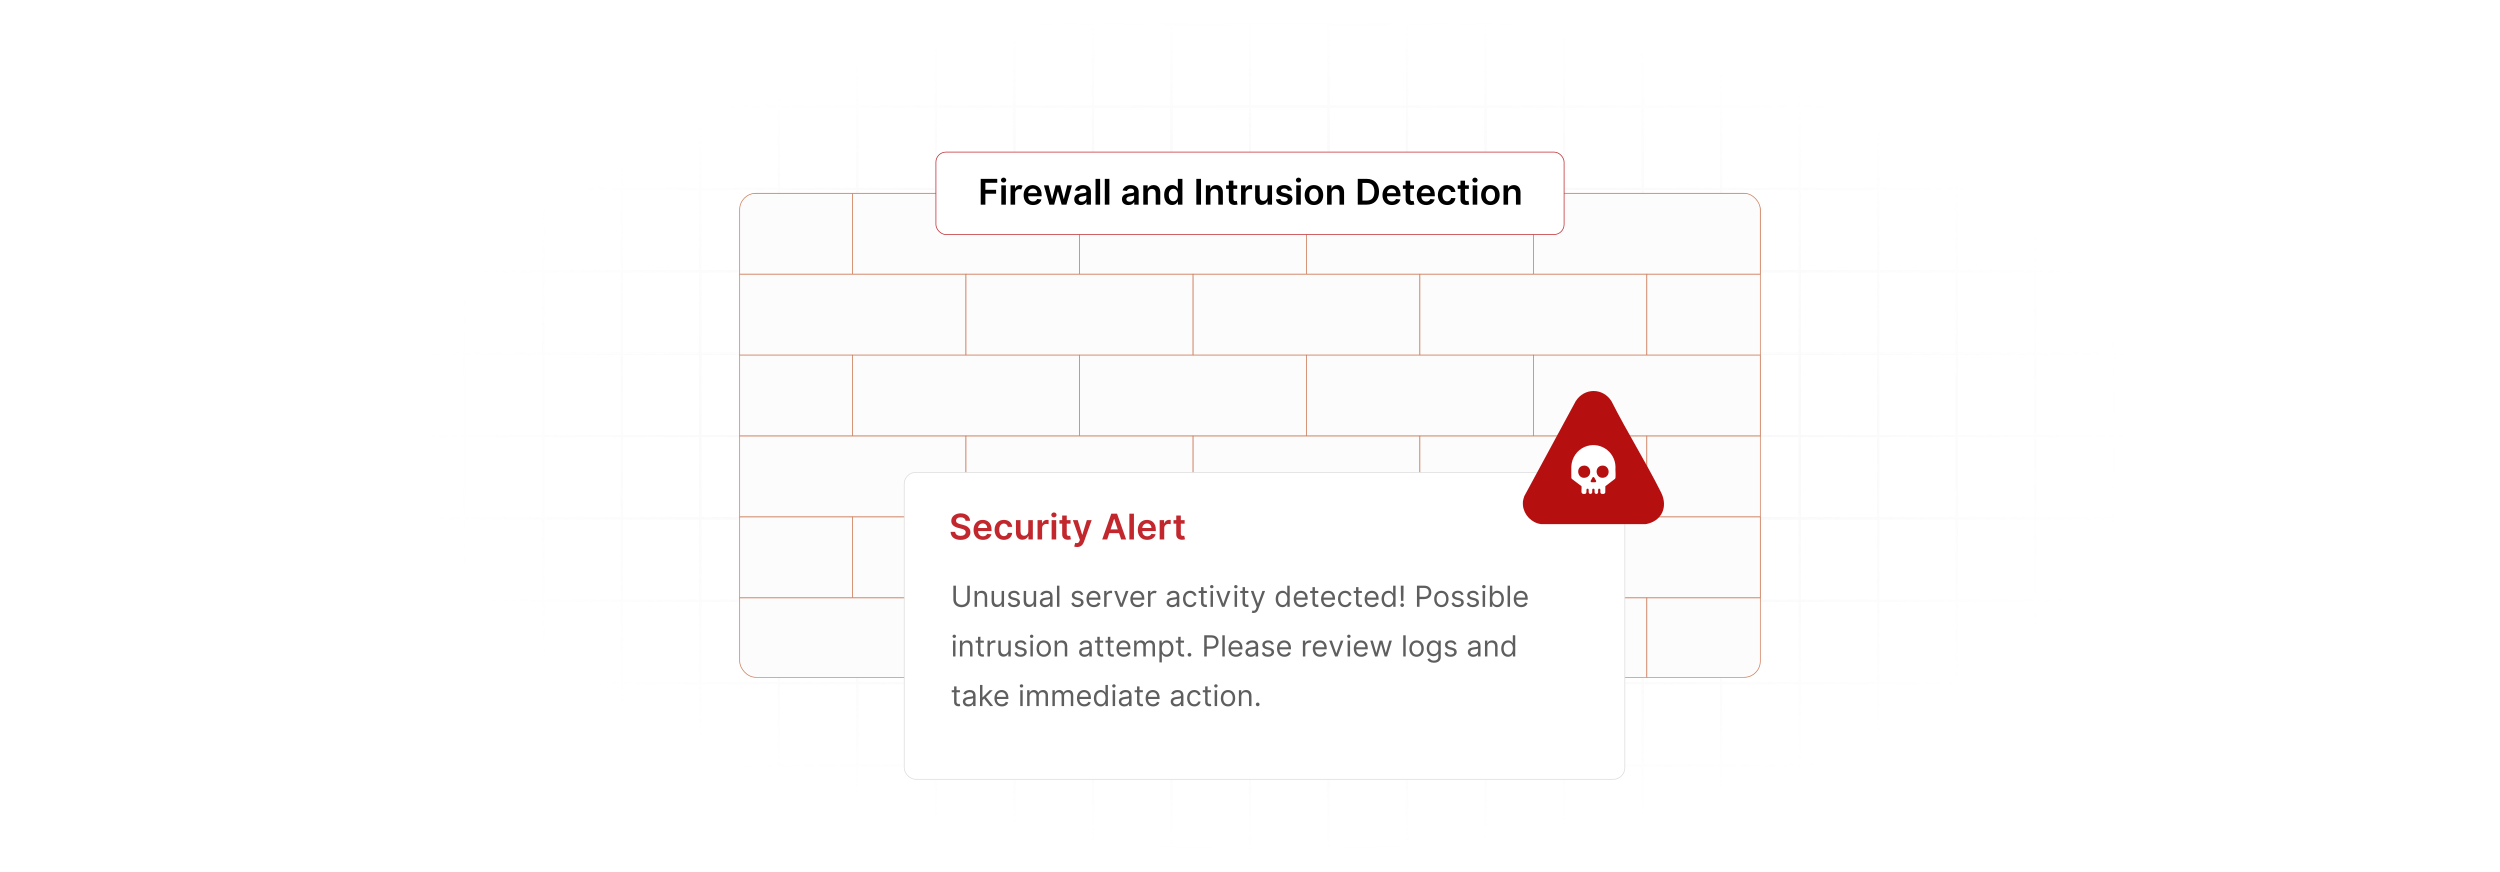 <?xml version="1.0" encoding="UTF-8"?>
<svg id="Layer_1" data-name="Layer 1" xmlns="http://www.w3.org/2000/svg" xmlns:xlink="http://www.w3.org/1999/xlink" viewBox="0 0 860 300">
  <defs>
    <filter id="luminosity-invert" x="39.647" y="-.272" width="782.115" height="300.272" color-interpolation-filters="sRGB" filterUnits="userSpaceOnUse">
      <feColorMatrix result="cm" values="-1 0 0 0 1 0 -1 0 0 1 0 0 -1 0 1 0 0 0 1 0"/>
    </filter>
    <radialGradient id="radial-gradient" cx="439.235" cy="148.479" fx="439.235" fy="148.479" r="298.487" gradientTransform="translate(0 74.962) scale(1 .495)" gradientUnits="userSpaceOnUse">
      <stop offset=".123" stop-color="#000" stop-opacity=".95"/>
      <stop offset="1" stop-color="#000" stop-opacity="0"/>
    </radialGradient>
    <mask id="mask" x="39.647" y="-.272" width="782.115" height="300.272" maskUnits="userSpaceOnUse">
      <g filter="url(#luminosity-invert)">
        <rect x="39.647" y="-.272" width="782.115" height="300.272" fill="url(#radial-gradient)"/>
      </g>
    </mask>
    <clipPath id="clippath">
      <rect x="254.447" y="66.499" width="351.105" height="166.504" rx="5.579" ry="5.579" fill="none" stroke="#ce7d5c" stroke-miterlimit="10" stroke-width=".25"/>
    </clipPath>
    <filter id="drop-shadow-1" x="280.52" y="132.16" width="308.64" height="166.08" filterUnits="userSpaceOnUse">
      <feOffset dx="5" dy="5"/>
      <feGaussianBlur result="blur" stdDeviation="10"/>
      <feFlood flood-color="#000" flood-opacity=".05"/>
      <feComposite in2="blur" operator="in"/>
      <feComposite in="SourceGraphic"/>
    </filter>
  </defs>
  <rect y="0" width="860" height="300" fill="#fff"/>
  <g mask="url(#mask)">
    <g opacity=".4">
      <path d="M808.41,291.922H51.59V8.078h756.819v283.845ZM52.09,291.422h755.819V8.578H52.09v282.845Z" fill="#e6e6e6" stroke="#d6d6d6" stroke-miterlimit="10" stroke-width=".25"/>
      <rect x="51.84" y="36.413" width="756.319" height=".5" fill="#e6e6e6" stroke="#d6d6d6" stroke-miterlimit="10" stroke-width=".25"/>
      <rect x="51.84" y="64.747" width="756.319" height=".5" fill="#e6e6e6" stroke="#d6d6d6" stroke-miterlimit="10" stroke-width=".25"/>
      <rect x="51.84" y="93.082" width="756.319" height=".5" fill="#e6e6e6" stroke="#d6d6d6" stroke-miterlimit="10" stroke-width=".25"/>
      <rect x="51.84" y="121.415" width="756.319" height=".5" fill="none" stroke="#d6d6d6" stroke-miterlimit="10" stroke-width=".25"/>
      <rect x="51.84" y="149.75" width="756.319" height=".5" fill="#e6e6e6" stroke="#d6d6d6" stroke-miterlimit="10" stroke-width=".25"/>
      <rect x="51.84" y="178.084" width="756.319" height=".5" fill="#e6e6e6" stroke="#d6d6d6" stroke-miterlimit="10" stroke-width=".25"/>
      <rect x="51.84" y="206.418" width="756.319" height=".5" fill="#e6e6e6" stroke="#d6d6d6" stroke-miterlimit="10" stroke-width=".25"/>
      <rect x="51.84" y="234.753" width="756.319" height=".5" fill="#e6e6e6" stroke="#d6d6d6" stroke-miterlimit="10" stroke-width=".25"/>
      <rect x="51.84" y="263.087" width="756.319" height=".5" fill="#e6e6e6" stroke="#d6d6d6" stroke-miterlimit="10" stroke-width=".25"/>
      <rect x="780.898" y="8.328" width=".5" height="283.345" fill="#e6e6e6" stroke="#d6d6d6" stroke-miterlimit="10" stroke-width=".25"/>
      <rect x="753.887" y="8.328" width=".5" height="283.345" fill="#e6e6e6" stroke="#d6d6d6" stroke-miterlimit="10" stroke-width=".25"/>
      <rect x="726.875" y="8.328" width=".5" height="283.345" fill="#e6e6e6" stroke="#d6d6d6" stroke-miterlimit="10" stroke-width=".25"/>
      <rect x="699.864" y="8.328" width=".5" height="283.345" fill="#e6e6e6" stroke="#d6d6d6" stroke-miterlimit="10" stroke-width=".25"/>
      <rect x="672.852" y="8.328" width=".5" height="283.345" fill="#e6e6e6" stroke="#d6d6d6" stroke-miterlimit="10" stroke-width=".25"/>
      <rect x="645.841" y="8.328" width=".5" height="283.345" fill="#e6e6e6" stroke="#d6d6d6" stroke-miterlimit="10" stroke-width=".25"/>
      <rect x="618.83" y="8.328" width=".5" height="283.345" fill="#e6e6e6" stroke="#d6d6d6" stroke-miterlimit="10" stroke-width=".25"/>
      <rect x="591.818" y="8.328" width=".5" height="283.345" fill="#e6e6e6" stroke="#d6d6d6" stroke-miterlimit="10" stroke-width=".25"/>
      <rect x="564.807" y="8.328" width=".5" height="283.345" fill="#e6e6e6" stroke="#d6d6d6" stroke-miterlimit="10" stroke-width=".25"/>
      <rect x="537.795" y="8.328" width=".5" height="283.345" fill="#e6e6e6" stroke="#d6d6d6" stroke-miterlimit="10" stroke-width=".25"/>
      <rect x="510.784" y="8.328" width=".5" height="283.345" fill="#e6e6e6" stroke="#d6d6d6" stroke-miterlimit="10" stroke-width=".25"/>
      <rect x="483.772" y="8.328" width=".5" height="283.345" fill="#e6e6e6" stroke="#d6d6d6" stroke-miterlimit="10" stroke-width=".25"/>
      <rect x="456.761" y="8.328" width=".5" height="283.345" fill="#e6e6e6" stroke="#d6d6d6" stroke-miterlimit="10" stroke-width=".25"/>
      <rect x="429.75" y="8.328" width=".5" height="283.345" fill="#e6e6e6" stroke="#d6d6d6" stroke-miterlimit="10" stroke-width=".25"/>
      <rect x="402.738" y="8.328" width=".5" height="283.345" fill="#e6e6e6" stroke="#d6d6d6" stroke-miterlimit="10" stroke-width=".25"/>
      <rect x="375.727" y="8.328" width=".5" height="283.345" fill="#e6e6e6" stroke="#d6d6d6" stroke-miterlimit="10" stroke-width=".25"/>
      <rect x="348.716" y="8.328" width=".5" height="283.345" fill="#e6e6e6" stroke="#d6d6d6" stroke-miterlimit="10" stroke-width=".25"/>
      <rect x="321.704" y="8.328" width=".5" height="283.345" fill="#e6e6e6" stroke="#d6d6d6" stroke-miterlimit="10" stroke-width=".25"/>
      <rect x="294.693" y="8.328" width=".5" height="283.345" fill="#e6e6e6" stroke="#d6d6d6" stroke-miterlimit="10" stroke-width=".25"/>
      <rect x="267.682" y="8.328" width=".5" height="283.345" fill="#e6e6e6" stroke="#d6d6d6" stroke-miterlimit="10" stroke-width=".25"/>
      <rect x="240.67" y="8.328" width=".5" height="283.345" fill="#e6e6e6" stroke="#d6d6d6" stroke-miterlimit="10" stroke-width=".25"/>
      <rect x="213.659" y="8.328" width=".5" height="283.345" fill="#e6e6e6" stroke="#d6d6d6" stroke-miterlimit="10" stroke-width=".25"/>
      <rect x="186.648" y="8.328" width=".5" height="283.345" fill="#e6e6e6" stroke="#d6d6d6" stroke-miterlimit="10" stroke-width=".25"/>
      <rect x="159.636" y="8.328" width=".5" height="283.345" fill="#e6e6e6" stroke="#d6d6d6" stroke-miterlimit="10" stroke-width=".25"/>
      <rect x="132.625" y="8.328" width=".5" height="283.345" fill="#e6e6e6" stroke="#d6d6d6" stroke-miterlimit="10" stroke-width=".25"/>
      <rect x="105.613" y="8.328" width=".5" height="283.345" fill="#e6e6e6" stroke="#d6d6d6" stroke-miterlimit="10" stroke-width=".25"/>
      <rect x="78.602" y="8.328" width=".5" height="283.345" fill="#e6e6e6" stroke="#d6d6d6" stroke-miterlimit="10" stroke-width=".25"/>
    </g>
  </g>
  <g>
    <g clip-path="url(#clippath)">
      <g>
        <g>
          <rect x="371.334" y="66.499" width="78.073" height="27.834" fill="#fcfcfc" stroke="#ce7d5c" stroke-miterlimit="10" stroke-width=".25"/>
          <rect x="449.407" y="66.499" width="78.073" height="27.834" fill="#fcfcfc" stroke="#ce7d5c" stroke-miterlimit="10" stroke-width=".25"/>
          <rect x="215.187" y="66.499" width="78.073" height="27.834" fill="#fcfcfc" stroke="#ce7d5c" stroke-miterlimit="10" stroke-width=".25"/>
          <rect x="527.48" y="66.499" width="78.073" height="27.834" fill="#fcfcfc" stroke="#ce7d5c" stroke-miterlimit="10" stroke-width=".25"/>
          <rect x="293.26" y="66.499" width="78.073" height="27.834" fill="#fcfcfc" stroke="#ce7d5c" stroke-miterlimit="10" stroke-width=".25"/>
        </g>
        <g>
          <rect x="410.37" y="94.332" width="78.073" height="27.834" fill="#fcfcfc" stroke="#ce7d5c" stroke-miterlimit="10" stroke-width=".25"/>
          <rect x="488.443" y="94.332" width="78.073" height="27.834" fill="#fcfcfc" stroke="#ce7d5c" stroke-miterlimit="10" stroke-width=".25"/>
          <rect x="254.224" y="94.332" width="78.073" height="27.834" fill="#fcfcfc" stroke="#ce7d5c" stroke-miterlimit="10" stroke-width=".25"/>
          <rect x="566.516" y="94.332" width="78.073" height="27.834" fill="#fcfcfc" stroke="#ce7d5c" stroke-miterlimit="10" stroke-width=".25"/>
          <rect x="332.297" y="94.332" width="78.073" height="27.834" fill="#fcfcfc" stroke="#ce7d5c" stroke-miterlimit="10" stroke-width=".25"/>
        </g>
        <g>
          <rect x="371.334" y="122.166" width="78.073" height="27.834" fill="#fcfcfc" stroke="#ce7d5c" stroke-miterlimit="10" stroke-width=".25"/>
          <rect x="449.407" y="122.166" width="78.073" height="27.834" fill="#fcfcfc" stroke="#ce7d5c" stroke-miterlimit="10" stroke-width=".25"/>
          <rect x="215.187" y="122.166" width="78.073" height="27.834" fill="#fcfcfc" stroke="#ce7d5c" stroke-miterlimit="10" stroke-width=".25"/>
          <rect x="527.48" y="122.166" width="78.073" height="27.834" fill="#fcfcfc" stroke="#ce7d5c" stroke-miterlimit="10" stroke-width=".25"/>
          <rect x="293.26" y="122.166" width="78.073" height="27.834" fill="#fcfcfc" stroke="#ce7d5c" stroke-miterlimit="10" stroke-width=".25"/>
        </g>
        <g>
          <rect x="410.37" y="150" width="78.073" height="27.834" fill="#fcfcfc" stroke="#ce7d5c" stroke-miterlimit="10" stroke-width=".25"/>
          <rect x="488.443" y="150" width="78.073" height="27.834" fill="#fcfcfc" stroke="#ce7d5c" stroke-miterlimit="10" stroke-width=".25"/>
          <rect x="254.224" y="150" width="78.073" height="27.834" fill="#fcfcfc" stroke="#ce7d5c" stroke-miterlimit="10" stroke-width=".25"/>
          <rect x="566.516" y="150" width="78.073" height="27.834" fill="#fcfcfc" stroke="#ce7d5c" stroke-miterlimit="10" stroke-width=".25"/>
          <rect x="332.297" y="150" width="78.073" height="27.834" fill="#fcfcfc" stroke="#ce7d5c" stroke-miterlimit="10" stroke-width=".25"/>
        </g>
        <g>
          <rect x="371.334" y="177.834" width="78.073" height="27.834" fill="#fcfcfc" stroke="#ce7d5c" stroke-miterlimit="10" stroke-width=".25"/>
          <rect x="449.407" y="177.834" width="78.073" height="27.834" fill="#fcfcfc" stroke="#ce7d5c" stroke-miterlimit="10" stroke-width=".25"/>
          <rect x="215.187" y="177.834" width="78.073" height="27.834" fill="#fcfcfc" stroke="#ce7d5c" stroke-miterlimit="10" stroke-width=".25"/>
          <rect x="527.48" y="177.834" width="78.073" height="27.834" fill="#fcfcfc" stroke="#ce7d5c" stroke-miterlimit="10" stroke-width=".25"/>
          <rect x="293.26" y="177.834" width="78.073" height="27.834" fill="#fcfcfc" stroke="#ce7d5c" stroke-miterlimit="10" stroke-width=".25"/>
        </g>
        <g>
          <rect x="410.37" y="205.668" width="78.073" height="27.834" fill="#fcfcfc" stroke="#ce7d5c" stroke-miterlimit="10" stroke-width=".25"/>
          <rect x="488.443" y="205.668" width="78.073" height="27.834" fill="#fcfcfc" stroke="#ce7d5c" stroke-miterlimit="10" stroke-width=".25"/>
          <rect x="254.224" y="205.668" width="78.073" height="27.834" fill="#fcfcfc" stroke="#ce7d5c" stroke-miterlimit="10" stroke-width=".25"/>
          <rect x="566.516" y="205.668" width="78.073" height="27.834" fill="#fcfcfc" stroke="#ce7d5c" stroke-miterlimit="10" stroke-width=".25"/>
          <rect x="332.297" y="205.668" width="78.073" height="27.834" fill="#fcfcfc" stroke="#ce7d5c" stroke-miterlimit="10" stroke-width=".25"/>
        </g>
      </g>
    </g>
    <rect x="254.447" y="66.499" width="351.105" height="166.504" rx="5.579" ry="5.579" fill="none" stroke="#ce7d5c" stroke-miterlimit="10" stroke-width=".25"/>
  </g>
  <rect x="306.057" y="157.502" width="247.886" height="105.586" rx="3.971" ry="3.971" fill="#fff" filter="url(#drop-shadow-1)" stroke="#dbdbdb" stroke-miterlimit="10" stroke-width=".25"/>
  <g>
    <path d="M330.481,177.948c-1.005,0-1.603.49-1.608,1.157-.008.741.78,1.049,1.508,1.222l.832.208c1.335.316,2.604,1.018,2.608,2.557-.004,1.565-1.239,2.626-3.367,2.626-2.067,0-3.38-.992-3.445-2.756h1.581c.065.932.845,1.382,1.851,1.382,1.049,0,1.768-.507,1.772-1.266-.004-.689-.637-.988-1.595-1.23l-1.01-.26c-1.46-.377-2.366-1.109-2.366-2.383-.004-1.569,1.395-2.618,3.259-2.618,1.89,0,3.168,1.062,3.198,2.562h-1.547c-.083-.754-.715-1.201-1.673-1.201Z" fill="#c1272d"/>
    <path d="M334.906,182.294c0-2.054,1.244-3.454,3.15-3.454,1.638,0,3.042,1.027,3.042,3.362v.481h-4.637c.013,1.14.685,1.807,1.699,1.807.676,0,1.196-.294,1.408-.858l1.465.165c-.277,1.157-1.343,1.915-2.894,1.915-2.006,0-3.233-1.33-3.233-3.419ZM339.595,181.627c-.009-.906-.615-1.565-1.517-1.565-.936,0-1.565.715-1.612,1.565h3.129Z" fill="#c1272d"/>
    <path d="M342.147,182.281c0-2.032,1.23-3.44,3.181-3.44,1.625,0,2.752.949,2.86,2.392h-1.5c-.122-.641-.585-1.127-1.339-1.127-.966,0-1.612.806-1.612,2.149,0,1.361.633,2.18,1.612,2.18.689,0,1.205-.412,1.339-1.127h1.5c-.113,1.413-1.179,2.405-2.852,2.405-1.989,0-3.189-1.417-3.189-3.432Z" fill="#c1272d"/>
    <path d="M353.729,178.927h1.569v6.656h-1.521v-1.183h-.069c-.303.746-1.005,1.27-2.002,1.27-1.309,0-2.219-.905-2.219-2.504v-4.238h1.568v3.996c0,.845.503,1.378,1.257,1.378.693,0,1.417-.503,1.417-1.517v-3.857Z" fill="#c1272d"/>
    <path d="M356.919,178.927h1.521v1.109h.069c.243-.771.88-1.205,1.643-1.205.173,0,.42.017.563.043v1.443c-.134-.043-.463-.091-.728-.091-.862,0-1.499.598-1.499,1.443v3.913h-1.569v-6.656Z" fill="#c1272d"/>
    <path d="M361.644,177.133c0-.473.408-.854.91-.854.498,0,.906.381.906.854,0,.468-.407.849-.906.849-.502,0-.91-.381-.91-.849ZM361.766,178.927h1.568v6.656h-1.568v-6.656Z" fill="#c1272d"/>
    <path d="M368.274,180.141h-1.313v3.441c0,.632.316.771.71.771.195,0,.373-.039.46-.06l.264,1.227c-.169.056-.477.143-.923.156-1.179.035-2.089-.581-2.08-1.833v-3.701h-.945v-1.213h.945v-1.595h1.569v1.595h1.313v1.213Z" fill="#c1272d"/>
    <path d="M369.523,187.997l.364-1.256c.685.199,1.14.139,1.435-.594l.156-.425-2.414-6.795h1.664l1.534,5.027h.069l1.538-5.027h1.669l-2.687,7.523c-.373,1.049-1.127,1.725-2.34,1.725-.459,0-.81-.104-.988-.178Z" fill="#c1272d"/>
    <path d="M379.155,185.583l3.124-8.875h1.985l3.129,8.875h-1.716l-.736-2.188h-3.337l-.732,2.188h-1.716ZM384.507,182.103l-1.2-3.575h-.069l-1.201,3.575h2.47Z" fill="#c1272d"/>
    <path d="M390.073,185.583h-1.569v-8.875h1.569v8.875Z" fill="#c1272d"/>
    <path d="M391.403,182.294c0-2.054,1.244-3.454,3.15-3.454,1.638,0,3.042,1.027,3.042,3.362v.481h-4.637c.013,1.14.685,1.807,1.699,1.807.676,0,1.196-.294,1.408-.858l1.465.165c-.277,1.157-1.343,1.915-2.894,1.915-2.006,0-3.233-1.33-3.233-3.419ZM396.092,181.627c-.009-.906-.615-1.565-1.517-1.565-.936,0-1.565.715-1.612,1.565h3.129Z" fill="#c1272d"/>
    <path d="M398.93,178.927h1.521v1.109h.069c.243-.771.88-1.205,1.643-1.205.173,0,.42.017.563.043v1.443c-.134-.043-.463-.091-.728-.091-.862,0-1.499.598-1.499,1.443v3.913h-1.569v-6.656Z" fill="#c1272d"/>
    <path d="M407.517,180.141h-1.313v3.441c0,.632.316.771.71.771.195,0,.373-.039.46-.06l.264,1.227c-.169.056-.477.143-.923.156-1.179.035-2.089-.581-2.08-1.833v-3.701h-.945v-1.213h.945v-1.595h1.569v1.595h1.313v1.213Z" fill="#c1272d"/>
  </g>
  <g>
    <rect x="327.076" y="201.478" width="204.246" height="59.189" fill="none"/>
    <path d="M333.618,201.469v4.821c0,1.636-1.294,2.588-2.83,2.588s-2.83-.953-2.83-2.588v-4.821h.881v4.821c0,1.138.91,1.764,1.949,1.764s1.948-.626,1.948-1.764v-4.821h.881Z" fill="#5e5e5e"/>
    <path d="M336.098,208.75h-.839v-5.461h.81v.854h.071c.256-.555.768-.925,1.593-.925,1.106,0,1.849.668,1.849,2.062v3.47h-.839v-3.413c0-.857-.473-1.365-1.252-1.365-.803,0-1.394.54-1.394,1.493v3.285Z" fill="#5e5e5e"/>
    <path d="M344.553,203.29h.839v5.461h-.839v-.924h-.057c-.256.555-.796.996-1.621.996-1.024,0-1.763-.668-1.763-2.062v-3.47h.839v3.413c0,.796.498,1.309,1.195,1.309.625,0,1.408-.47,1.408-1.494v-3.228Z" fill="#5e5e5e"/>
    <path d="M350.035,204.726c-.145-.377-.448-.782-1.18-.782-.668,0-1.166.341-1.166.81,0,.419.291.636.939.796l.81.199c.974.238,1.451.718,1.451,1.479,0,.942-.864,1.635-2.133,1.635-1.116,0-1.881-.494-2.076-1.422l.796-.199c.149.586.579.881,1.266.881.782,0,1.28-.384,1.28-.853,0-.377-.26-.64-.81-.768l-.91-.213c-1.002-.234-1.451-.739-1.451-1.493,0-.924.854-1.579,2.005-1.579,1.081,0,1.671.519,1.934,1.294l-.754.213Z" fill="#5e5e5e"/>
    <path d="M355.59,203.29h.839v5.461h-.839v-.924h-.057c-.256.555-.796.996-1.621.996-1.024,0-1.763-.668-1.763-2.062v-3.47h.839v3.413c0,.796.498,1.309,1.195,1.309.625,0,1.408-.47,1.408-1.494v-3.228Z" fill="#5e5e5e"/>
    <path d="M357.702,207.2c0-1.252,1.106-1.475,2.119-1.607.996-.128,1.408-.092,1.408-.498v-.028c0-.701-.381-1.109-1.152-1.109-.8,0-1.237.427-1.422.825l-.796-.284c.427-.996,1.365-1.28,2.19-1.28.697,0,2.019.199,2.019,1.934v3.598h-.839v-.739h-.043c-.17.355-.668.867-1.621.867-1.038,0-1.863-.611-1.863-1.678ZM361.229,206.774v-.768c-.143.17-1.095.27-1.451.313-.654.085-1.237.284-1.237.924,0,.583.483.881,1.152.881.996,0,1.536-.668,1.536-1.351Z" fill="#5e5e5e"/>
    <path d="M364.436,208.75h-.839v-7.281h.839v7.281Z" fill="#5e5e5e"/>
    <path d="M371.896,204.726c-.145-.377-.448-.782-1.18-.782-.668,0-1.167.341-1.167.81,0,.419.292.636.939.796l.81.199c.974.238,1.451.718,1.451,1.479,0,.942-.864,1.635-2.133,1.635-1.116,0-1.881-.494-2.076-1.422l.796-.199c.149.586.579.881,1.266.881.782,0,1.28-.384,1.28-.853,0-.377-.26-.64-.81-.768l-.91-.213c-1.002-.234-1.451-.739-1.451-1.493,0-.924.854-1.579,2.005-1.579,1.081,0,1.671.519,1.934,1.294l-.754.213Z" fill="#5e5e5e"/>
    <path d="M373.752,206.062c0-1.678.981-2.844,2.46-2.844,1.138,0,2.347.697,2.347,2.731v.355h-3.964c.039,1.17.718,1.806,1.703,1.806.658,0,1.152-.284,1.365-.853l.81.228c-.256.825-1.066,1.379-2.176,1.379-1.579,0-2.546-1.123-2.546-2.802ZM377.706,205.579c0-.924-.583-1.607-1.493-1.607-.96,0-1.56.757-1.618,1.607h3.111Z" fill="#5e5e5e"/>
    <path d="M379.833,203.29h.81v.825h.057c.199-.54.768-.91,1.422-.91.124,0,.345.007.441.014v.854c-.057-.014-.288-.057-.512-.057-.796,0-1.379.54-1.379,1.28v3.456h-.839v-5.461Z" fill="#5e5e5e"/>
    <path d="M386.171,208.75h-.853l-2.019-5.461h.91l1.507,4.352h.057l1.507-4.352h.91l-2.019,5.461Z" fill="#5e5e5e"/>
    <path d="M388.838,206.062c0-1.678.981-2.844,2.46-2.844,1.138,0,2.347.697,2.347,2.731v.355h-3.964c.039,1.17.718,1.806,1.703,1.806.658,0,1.152-.284,1.365-.853l.81.228c-.256.825-1.066,1.379-2.176,1.379-1.579,0-2.545-1.123-2.545-2.802ZM392.791,205.579c0-.924-.583-1.607-1.493-1.607-.96,0-1.56.757-1.618,1.607h3.111Z" fill="#5e5e5e"/>
    <path d="M394.918,203.29h.81v.825h.057c.196-.54.761-.91,1.422-.91.302,0,.526.078.697.199l-.285.711c-.117-.06-.273-.1-.483-.1-.796,0-1.379.544-1.379,1.28v3.456h-.839v-5.461Z" fill="#5e5e5e"/>
    <path d="M401.31,207.2c0-1.252,1.105-1.475,2.119-1.607.996-.128,1.408-.092,1.408-.498v-.028c0-.701-.38-1.109-1.152-1.109-.8,0-1.237.427-1.422.825l-.796-.284c.427-.996,1.365-1.28,2.19-1.28.697,0,2.019.199,2.019,1.934v3.598h-.839v-.739h-.043c-.17.355-.668.867-1.621.867-1.038,0-1.863-.611-1.863-1.678ZM404.836,206.774v-.768c-.142.17-1.095.27-1.45.313-.654.085-1.237.284-1.237.924,0,.583.483.881,1.152.881.996,0,1.536-.668,1.536-1.351Z" fill="#5e5e5e"/>
    <path d="M406.949,206.048c0-1.664.981-2.83,2.46-2.83,1.152,0,2.019.683,2.162,1.706h-.839c-.128-.498-.569-.953-1.309-.953-.981,0-1.635.81-1.635,2.048,0,1.266.64,2.09,1.635,2.09.654,0,1.152-.355,1.309-.953h.839c-.142.967-.939,1.706-2.147,1.706-1.536,0-2.475-1.18-2.475-2.816Z" fill="#5e5e5e"/>
    <path d="M415.163,204h-1.167v3.186c0,.711.356.825.726.825.185,0,.298-.029.37-.043l.171.754c-.114.043-.313.1-.626.1-.711,0-1.479-.455-1.479-1.408v-3.413h-.825v-.711h.825v-1.309h.839v1.309h1.167v.711Z" fill="#5e5e5e"/>
    <path d="M416.253,201.81c0-.313.271-.569.597-.569.327,0,.598.256.598.569s-.271.569-.598.569c-.327,0-.597-.256-.597-.569ZM416.424,203.29h.839v5.461h-.839v-5.461Z" fill="#5e5e5e"/>
    <path d="M421.242,208.75h-.853l-2.019-5.461h.91l1.507,4.352h.057l1.507-4.352h.91l-2.019,5.461Z" fill="#5e5e5e"/>
    <path d="M424.534,201.81c0-.313.271-.569.597-.569.327,0,.598.256.598.569s-.271.569-.598.569c-.327,0-.597-.256-.597-.569ZM424.705,203.29h.839v5.461h-.839v-5.461Z" fill="#5e5e5e"/>
    <path d="M429.452,204h-1.166v3.186c0,.711.355.825.726.825.185,0,.299-.029.37-.043l.17.754c-.113.043-.312.1-.625.1-.712,0-1.48-.455-1.48-1.408v-3.413h-.825v-.711h.825v-1.309h.839v1.309h1.166v.711Z" fill="#5e5e5e"/>
    <path d="M430.614,210.77l.214-.74c.611.157.999.078,1.294-.739l.185-.512-2.018-5.489h.91l1.507,4.352h.057l1.508-4.352h.91l-2.347,6.343c-.312.839-.839,1.237-1.606,1.237-.285,0-.526-.057-.612-.1Z" fill="#5e5e5e"/>
    <path d="M438.838,206.034c0-1.721.953-2.816,2.332-2.816,1.067,0,1.395.654,1.579.939h.071v-2.688h.839v7.281h-.81v-.839h-.1c-.185.298-.54.953-1.593.953-1.365,0-2.318-1.095-2.318-2.83ZM442.834,206.02c0-1.223-.54-2.048-1.565-2.048-1.066,0-1.593.896-1.593,2.048,0,1.166.541,2.09,1.593,2.09,1.01,0,1.565-.853,1.565-2.09Z" fill="#5e5e5e"/>
    <path d="M445.045,206.062c0-1.678.981-2.844,2.461-2.844,1.138,0,2.346.697,2.346,2.731v.355h-3.964c.039,1.17.718,1.806,1.703,1.806.657,0,1.151-.284,1.365-.853l.81.228c-.256.825-1.066,1.379-2.176,1.379-1.579,0-2.546-1.123-2.546-2.802ZM448.999,205.579c0-.924-.583-1.607-1.493-1.607-.96,0-1.562.757-1.618,1.607h3.111Z" fill="#5e5e5e"/>
    <path d="M453.5,204h-1.166v3.186c0,.711.355.825.726.825.185,0,.299-.029.37-.043l.17.754c-.113.043-.312.1-.625.1-.712,0-1.48-.455-1.48-1.408v-3.413h-.825v-.711h.825v-1.309h.839v1.309h1.166v.711Z" fill="#5e5e5e"/>
    <path d="M454.448,206.062c0-1.678.981-2.844,2.461-2.844,1.138,0,2.346.697,2.346,2.731v.355h-3.964c.039,1.17.718,1.806,1.703,1.806.657,0,1.152-.284,1.365-.853l.81.228c-.256.825-1.066,1.379-2.176,1.379-1.578,0-2.546-1.123-2.546-2.802ZM458.402,205.579c0-.924-.583-1.607-1.493-1.607-.96,0-1.562.757-1.618,1.607h3.111Z" fill="#5e5e5e"/>
    <path d="M460.272,206.048c0-1.664.981-2.83,2.461-2.83,1.151,0,2.019.683,2.161,1.706h-.839c-.128-.498-.569-.953-1.309-.953-.981,0-1.636.81-1.636,2.048,0,1.266.641,2.09,1.636,2.09.654,0,1.152-.355,1.309-.953h.839c-.143.967-.939,1.706-2.147,1.706-1.536,0-2.475-1.18-2.475-2.816Z" fill="#5e5e5e"/>
    <path d="M468.485,204h-1.166v3.186c0,.711.355.825.726.825.185,0,.299-.029.369-.043l.171.754c-.113.043-.312.1-.626.1-.711,0-1.478-.455-1.478-1.408v-3.413h-.825v-.711h.825v-1.309h.839v1.309h1.166v.711Z" fill="#5e5e5e"/>
    <path d="M469.434,206.062c0-1.678.981-2.844,2.461-2.844,1.138,0,2.346.697,2.346,2.731v.355h-3.964c.039,1.17.718,1.806,1.703,1.806.657,0,1.151-.284,1.365-.853l.81.228c-.256.825-1.066,1.379-2.176,1.379-1.579,0-2.546-1.123-2.546-2.802ZM473.388,205.579c0-.924-.583-1.607-1.493-1.607-.96,0-1.562.757-1.618,1.607h3.111Z" fill="#5e5e5e"/>
    <path d="M475.258,206.034c0-1.721.953-2.816,2.332-2.816,1.067,0,1.395.654,1.579.939h.071v-2.688h.839v7.281h-.81v-.839h-.1c-.185.298-.54.953-1.593.953-1.365,0-2.318-1.095-2.318-2.83ZM479.254,206.02c0-1.223-.54-2.048-1.565-2.048-1.066,0-1.593.896-1.593,2.048,0,1.166.541,2.09,1.593,2.09,1.01,0,1.565-.853,1.565-2.09Z" fill="#5e5e5e"/>
    <path d="M481.707,208.167c0-.352.288-.64.64-.64.352,0,.64.288.64.64s-.287.64-.64.64c-.352,0-.64-.288-.64-.64ZM482.759,206.703h-.824l-.071-5.233h.967l-.071,5.233Z" fill="#5e5e5e"/>
    <path d="M487.432,201.469h2.46c1.71,0,2.475,1.017,2.475,2.304s-.765,2.318-2.46,2.318h-1.593v2.659h-.882v-7.281ZM489.878,205.309c1.169,0,1.621-.662,1.621-1.536s-.452-1.522-1.636-1.522h-1.55v3.058h1.565Z" fill="#5e5e5e"/>
    <path d="M493.354,206.048c0-1.706.996-2.83,2.475-2.83,1.48,0,2.475,1.123,2.475,2.83,0,1.692-.995,2.816-2.475,2.816-1.478,0-2.475-1.123-2.475-2.816ZM497.465,206.048c0-1.095-.512-2.076-1.636-2.076-1.123,0-1.636.981-1.636,2.076s.513,2.062,1.636,2.062c1.124,0,1.636-.967,1.636-2.062Z" fill="#5e5e5e"/>
    <path d="M502.691,204.726c-.146-.377-.448-.782-1.181-.782-.669,0-1.166.341-1.166.81,0,.419.291.636.939.796l.81.199c.974.238,1.45.718,1.45,1.479,0,.942-.863,1.635-2.133,1.635-1.116,0-1.881-.494-2.076-1.422l.796-.199c.149.586.58.881,1.266.881.782,0,1.28-.384,1.28-.853,0-.377-.26-.64-.81-.768l-.91-.213c-1.003-.234-1.45-.739-1.45-1.493,0-.924.853-1.579,2.005-1.579,1.081,0,1.671.519,1.934,1.294l-.753.213Z" fill="#5e5e5e"/>
    <path d="M507.919,204.726c-.146-.377-.448-.782-1.181-.782-.669,0-1.166.341-1.166.81,0,.419.291.636.939.796l.81.199c.974.238,1.45.718,1.45,1.479,0,.942-.863,1.635-2.133,1.635-1.116,0-1.881-.494-2.076-1.422l.796-.199c.149.586.58.881,1.266.881.782,0,1.28-.384,1.28-.853,0-.377-.26-.64-.81-.768l-.91-.213c-1.003-.234-1.45-.739-1.45-1.493,0-.924.853-1.579,2.005-1.579,1.081,0,1.671.519,1.934,1.294l-.753.213Z" fill="#5e5e5e"/>
    <path d="M509.861,201.81c0-.313.27-.569.597-.569s.598.256.598.569-.271.569-.598.569-.597-.256-.597-.569ZM510.031,203.29h.84v5.461h-.84v-5.461Z" fill="#5e5e5e"/>
    <path d="M512.518,201.469h.839v2.688h.071c.185-.285.512-.939,1.578-.939,1.38,0,2.333,1.095,2.333,2.816,0,1.735-.953,2.83-2.318,2.83-1.053,0-1.408-.654-1.593-.953h-.1v.839h-.81v-7.281ZM514.906,208.11c1.053,0,1.593-.924,1.593-2.09,0-1.152-.525-2.048-1.593-2.048-1.023,0-1.565.825-1.565,2.048,0,1.237.555,2.09,1.565,2.09Z" fill="#5e5e5e"/>
    <path d="M519.45,208.75h-.84v-7.281h.84v7.281Z" fill="#5e5e5e"/>
    <path d="M520.727,206.062c0-1.678.981-2.844,2.461-2.844,1.138,0,2.346.697,2.346,2.731v.355h-3.964c.039,1.17.718,1.806,1.703,1.806.657,0,1.151-.284,1.365-.853l.81.228c-.256.825-1.066,1.379-2.176,1.379-1.579,0-2.546-1.123-2.546-2.802ZM524.681,205.579c0-.924-.583-1.607-1.493-1.607-.96,0-1.562.757-1.618,1.607h3.111Z" fill="#5e5e5e"/>
    <path d="M327.673,218.882c0-.313.271-.569.598-.569.327,0,.597.256.597.569s-.271.569-.597.569c-.327,0-.598-.256-.598-.569ZM327.844,220.361h.839v5.461h-.839v-5.461Z" fill="#5e5e5e"/>
    <path d="M331.055,225.822h-.839v-5.461h.81v.853h.071c.256-.554.768-.924,1.593-.924,1.105,0,1.849.668,1.849,2.062v3.47h-.839v-3.413c0-.857-.473-1.365-1.252-1.365-.803,0-1.394.54-1.394,1.493v3.285Z" fill="#5e5e5e"/>
    <path d="M338.444,221.072h-1.167v3.186c0,.711.356.825.726.825.185,0,.298-.028.37-.043l.171.754c-.114.043-.313.1-.626.1-.711,0-1.479-.455-1.479-1.408v-3.413h-.825v-.711h.825v-1.308h.839v1.308h1.167v.711Z" fill="#5e5e5e"/>
    <path d="M339.705,220.361h.81v.825h.057c.199-.54.768-.91,1.422-.91.124,0,.345.007.441.014v.854c-.057-.014-.288-.057-.512-.057-.796,0-1.379.54-1.379,1.28v3.456h-.839v-5.461Z" fill="#5e5e5e"/>
    <path d="M346.868,220.361h.839v5.461h-.839v-.924h-.057c-.256.555-.796.996-1.621.996-1.024,0-1.763-.668-1.763-2.062v-3.47h.839v3.413c0,.796.498,1.308,1.195,1.308.625,0,1.408-.469,1.408-1.493v-3.228Z" fill="#5e5e5e"/>
    <path d="M352.351,221.798c-.145-.377-.448-.782-1.18-.782-.668,0-1.166.341-1.166.81,0,.419.291.636.939.796l.81.199c.974.238,1.451.718,1.451,1.479,0,.942-.864,1.635-2.133,1.635-1.116,0-1.881-.494-2.076-1.422l.796-.199c.149.586.579.882,1.266.882.782,0,1.28-.384,1.28-.854,0-.377-.26-.64-.81-.768l-.91-.213c-1.002-.234-1.451-.739-1.451-1.493,0-.924.854-1.579,2.005-1.579,1.081,0,1.671.519,1.934,1.294l-.754.213Z" fill="#5e5e5e"/>
    <path d="M354.293,218.882c0-.313.271-.569.598-.569.327,0,.597.256.597.569s-.271.569-.597.569c-.327,0-.598-.256-.598-.569ZM354.463,220.361h.839v5.461h-.839v-5.461Z" fill="#5e5e5e"/>
    <path d="M356.58,223.12c0-1.706.996-2.83,2.475-2.83s2.475,1.123,2.475,2.83c0,1.692-.996,2.816-2.475,2.816s-2.475-1.123-2.475-2.816ZM360.69,223.12c0-1.095-.512-2.076-1.636-2.076s-1.635.981-1.635,2.076.512,2.062,1.635,2.062,1.636-.967,1.636-2.062Z" fill="#5e5e5e"/>
    <path d="M363.641,225.822h-.839v-5.461h.81v.853h.071c.256-.554.768-.924,1.593-.924,1.106,0,1.849.668,1.849,2.062v3.47h-.839v-3.413c0-.857-.473-1.365-1.252-1.365-.803,0-1.394.54-1.394,1.493v3.285Z" fill="#5e5e5e"/>
    <path d="M371.21,224.272c0-1.252,1.105-1.475,2.119-1.607.996-.128,1.408-.092,1.408-.498v-.028c0-.701-.38-1.109-1.152-1.109-.8,0-1.237.427-1.422.825l-.796-.284c.427-.996,1.365-1.28,2.19-1.28.697,0,2.019.199,2.019,1.934v3.598h-.839v-.74h-.043c-.17.356-.668.868-1.621.868-1.038,0-1.863-.611-1.863-1.678ZM374.737,223.846v-.768c-.142.17-1.095.27-1.45.313-.654.085-1.237.284-1.237.924,0,.583.483.882,1.152.882.996,0,1.536-.668,1.536-1.351Z" fill="#5e5e5e"/>
    <path d="M379.481,221.072h-1.167v3.186c0,.711.355.825.726.825.185,0,.298-.028.37-.043l.17.754c-.113.043-.312.1-.625.1-.711,0-1.479-.455-1.479-1.408v-3.413h-.825v-.711h.825v-1.308h.839v1.308h1.167v.711Z" fill="#5e5e5e"/>
    <path d="M383.117,221.072h-1.167v3.186c0,.711.355.825.726.825.185,0,.298-.028.37-.043l.17.754c-.113.043-.312.1-.625.1-.711,0-1.479-.455-1.479-1.408v-3.413h-.825v-.711h.825v-1.308h.839v1.308h1.167v.711Z" fill="#5e5e5e"/>
    <path d="M384.065,223.134c0-1.678.981-2.844,2.46-2.844,1.138,0,2.347.697,2.347,2.731v.356h-3.964c.039,1.169.718,1.806,1.703,1.806.658,0,1.152-.284,1.365-.853l.81.228c-.256.825-1.066,1.379-2.176,1.379-1.579,0-2.546-1.123-2.546-2.802ZM388.019,222.651c0-.924-.583-1.607-1.493-1.607-.96,0-1.56.757-1.618,1.607h3.111Z" fill="#5e5e5e"/>
    <path d="M390.146,220.361h.81v.853h.071c.228-.583.754-.924,1.465-.924.718,0,1.195.341,1.465.924h.057c.281-.565.853-.924,1.635-.924.974,0,1.664.594,1.664,1.877v3.655h-.839v-3.655c0-.807-.512-1.123-1.109-1.123-.768,0-1.209.519-1.209,1.223v3.555h-.854v-3.74c0-.622-.444-1.038-1.081-1.038-.654,0-1.237.565-1.237,1.365v3.413h-.839v-5.461Z" fill="#5e5e5e"/>
    <path d="M398.838,220.361h.81v.868h.1c.185-.285.512-.939,1.579-.939,1.379,0,2.332,1.095,2.332,2.816,0,1.735-.953,2.83-2.318,2.83-1.053,0-1.408-.654-1.593-.953h-.071v2.887h-.839v-7.509ZM401.228,225.182c1.052,0,1.593-.924,1.593-2.09,0-1.152-.526-2.048-1.593-2.048-1.024,0-1.565.825-1.565,2.048,0,1.237.555,2.09,1.565,2.09Z" fill="#5e5e5e"/>
    <path d="M407.307,221.072h-1.167v3.186c0,.711.356.825.726.825.185,0,.298-.028.37-.043l.171.754c-.114.043-.313.1-.626.1-.711,0-1.479-.455-1.479-1.408v-3.413h-.825v-.711h.825v-1.308h.839v1.308h1.167v.711Z" fill="#5e5e5e"/>
    <path d="M408.541,225.239c0-.352.288-.64.64-.64s.64.288.64.64-.288.64-.64.64-.64-.288-.64-.64Z" fill="#5e5e5e"/>
    <path d="M414.25,218.541h2.46c1.71,0,2.475,1.017,2.475,2.304s-.764,2.318-2.46,2.318h-1.593v2.659h-.882v-7.281ZM416.696,222.381c1.17,0,1.622-.662,1.622-1.536s-.452-1.522-1.636-1.522h-1.55v3.058h1.564Z" fill="#5e5e5e"/>
    <path d="M421.325,225.822h-.839v-7.281h.839v7.281Z" fill="#5e5e5e"/>
    <path d="M422.602,223.134c0-1.678.981-2.844,2.46-2.844,1.138,0,2.346.697,2.346,2.731v.356h-3.964c.039,1.169.718,1.806,1.703,1.806.658,0,1.152-.284,1.365-.853l.81.228c-.256.825-1.066,1.379-2.176,1.379-1.579,0-2.546-1.123-2.546-2.802ZM426.556,222.651c0-.924-.583-1.607-1.493-1.607-.96,0-1.56.757-1.618,1.607h3.111Z" fill="#5e5e5e"/>
    <path d="M428.426,224.272c0-1.252,1.105-1.475,2.119-1.607.995-.128,1.408-.092,1.408-.498v-.028c0-.701-.381-1.109-1.152-1.109-.8,0-1.237.427-1.422.825l-.797-.284c.427-.996,1.365-1.28,2.19-1.28.697,0,2.019.199,2.019,1.934v3.598h-.839v-.74h-.043c-.171.356-.668.868-1.621.868-1.038,0-1.863-.611-1.863-1.678ZM431.953,223.846v-.768c-.143.17-1.095.27-1.451.313-.654.085-1.237.284-1.237.924,0,.583.484.882,1.152.882.995,0,1.536-.668,1.536-1.351Z" fill="#5e5e5e"/>
    <path d="M437.435,221.798c-.146-.377-.448-.782-1.181-.782-.669,0-1.166.341-1.166.81,0,.419.291.636.939.796l.81.199c.974.238,1.45.718,1.45,1.479,0,.942-.863,1.635-2.133,1.635-1.116,0-1.881-.494-2.076-1.422l.796-.199c.149.586.58.882,1.266.882.782,0,1.28-.384,1.28-.854,0-.377-.26-.64-.81-.768l-.91-.213c-1.003-.234-1.45-.739-1.45-1.493,0-.924.853-1.579,2.005-1.579,1.081,0,1.671.519,1.934,1.294l-.753.213Z" fill="#5e5e5e"/>
    <path d="M439.292,223.134c0-1.678.981-2.844,2.461-2.844,1.138,0,2.346.697,2.346,2.731v.356h-3.964c.039,1.169.718,1.806,1.703,1.806.657,0,1.152-.284,1.365-.853l.81.228c-.256.825-1.066,1.379-2.176,1.379-1.578,0-2.546-1.123-2.546-2.802ZM443.246,222.651c0-.924-.583-1.607-1.493-1.607-.96,0-1.562.757-1.618,1.607h3.111Z" fill="#5e5e5e"/>
    <path d="M448.185,220.361h.81v.825h.058c.195-.54.761-.91,1.422-.91.302,0,.526.078.697.199l-.285.711c-.117-.06-.273-.1-.483-.1-.796,0-1.379.544-1.379,1.28v3.456h-.84v-5.461Z" fill="#5e5e5e"/>
    <path d="M451.593,223.134c0-1.678.981-2.844,2.461-2.844,1.138,0,2.346.697,2.346,2.731v.356h-3.964c.039,1.169.718,1.806,1.703,1.806.657,0,1.152-.284,1.365-.853l.81.228c-.256.825-1.066,1.379-2.176,1.379-1.578,0-2.546-1.123-2.546-2.802ZM455.547,222.651c0-.924-.583-1.607-1.493-1.607-.96,0-1.562.757-1.618,1.607h3.111Z" fill="#5e5e5e"/>
    <path d="M460.119,225.822h-.854l-2.019-5.461h.91l1.508,4.352h.057l1.508-4.352h.91l-2.019,5.461Z" fill="#5e5e5e"/>
    <path d="M463.412,218.882c0-.313.27-.569.597-.569s.598.256.598.569-.271.569-.598.569-.597-.256-.597-.569ZM463.582,220.361h.84v5.461h-.84v-5.461Z" fill="#5e5e5e"/>
    <path d="M465.698,223.134c0-1.678.981-2.844,2.461-2.844,1.138,0,2.346.697,2.346,2.731v.356h-3.964c.039,1.169.718,1.806,1.703,1.806.657,0,1.152-.284,1.365-.853l.81.228c-.256.825-1.066,1.379-2.176,1.379-1.578,0-2.546-1.123-2.546-2.802ZM469.652,222.651c0-.924-.583-1.607-1.493-1.607-.96,0-1.562.757-1.618,1.607h3.111Z" fill="#5e5e5e"/>
    <path d="M471.352,220.361h.882l1.181,4.181h.057l1.166-4.181h.896l1.151,4.167h.058l1.18-4.167h.882l-1.664,5.461h-.824l-1.194-4.195h-.086l-1.194,4.195h-.825l-1.664-5.461Z" fill="#5e5e5e"/>
    <path d="M483.556,225.822h-.84v-7.281h.84v7.281Z" fill="#5e5e5e"/>
    <path d="M484.832,223.12c0-1.706.996-2.83,2.475-2.83,1.48,0,2.475,1.123,2.475,2.83,0,1.692-.995,2.816-2.475,2.816-1.478,0-2.475-1.123-2.475-2.816ZM488.942,223.12c0-1.095-.512-2.076-1.636-2.076-1.123,0-1.636.981-1.636,2.076s.513,2.062,1.636,2.062c1.124,0,1.636-.967,1.636-2.062Z" fill="#5e5e5e"/>
    <path d="M491.025,226.889l.669-.469c.224.302.572.825,1.565.825.881,0,1.522-.413,1.522-1.323v-1.109h-.071c-.185.299-.526.924-1.593.924-1.322,0-2.318-.967-2.318-2.673,0-1.678.953-2.773,2.333-2.773,1.066,0,1.407.654,1.592.939h.086v-.868h.81v5.617c0,1.408-1.053,2.005-2.36,2.005-1.22,0-1.892-.522-2.233-1.095ZM494.794,223.049c0-1.181-.54-2.005-1.565-2.005-1.066,0-1.593.896-1.593,2.005,0,1.138.541,1.934,1.593,1.934,1.01,0,1.565-.726,1.565-1.934Z" fill="#5e5e5e"/>
    <path d="M500.263,221.798c-.146-.377-.448-.782-1.181-.782-.669,0-1.166.341-1.166.81,0,.419.291.636.939.796l.81.199c.974.238,1.45.718,1.45,1.479,0,.942-.863,1.635-2.133,1.635-1.116,0-1.881-.494-2.076-1.422l.796-.199c.149.586.58.882,1.266.882.782,0,1.28-.384,1.28-.854,0-.377-.26-.64-.81-.768l-.91-.213c-1.003-.234-1.45-.739-1.45-1.493,0-.924.853-1.579,2.005-1.579,1.081,0,1.671.519,1.934,1.294l-.753.213Z" fill="#5e5e5e"/>
    <path d="M504.932,224.272c0-1.252,1.105-1.475,2.119-1.607.995-.128,1.408-.092,1.408-.498v-.028c0-.701-.381-1.109-1.152-1.109-.8,0-1.237.427-1.422.825l-.797-.284c.427-.996,1.365-1.28,2.19-1.28.697,0,2.019.199,2.019,1.934v3.598h-.839v-.74h-.043c-.171.356-.668.868-1.621.868-1.038,0-1.863-.611-1.863-1.678ZM508.459,223.846v-.768c-.143.17-1.096.27-1.451.313-.654.085-1.237.284-1.237.924,0,.583.484.882,1.152.882.995,0,1.536-.668,1.536-1.351Z" fill="#5e5e5e"/>
    <path d="M511.666,225.822h-.84v-5.461h.81v.853h.071c.256-.554.769-.924,1.593-.924,1.105,0,1.849.668,1.849,2.062v3.47h-.839v-3.413c0-.857-.473-1.365-1.251-1.365-.804,0-1.394.54-1.394,1.493v3.285Z" fill="#5e5e5e"/>
    <path d="M516.423,223.106c0-1.721.953-2.816,2.333-2.816,1.066,0,1.394.654,1.578.939h.071v-2.688h.839v7.281h-.81v-.839h-.1c-.185.298-.54.953-1.593.953-1.365,0-2.318-1.095-2.318-2.83ZM520.419,223.092c0-1.223-.54-2.048-1.565-2.048-1.066,0-1.593.896-1.593,2.048,0,1.166.541,2.09,1.593,2.09,1.01,0,1.565-.853,1.565-2.09Z" fill="#5e5e5e"/>
    <path d="M330.219,238.144h-1.167v3.186c0,.711.356.825.726.825.185,0,.298-.028.37-.043l.171.754c-.114.043-.313.1-.626.1-.711,0-1.479-.455-1.479-1.408v-3.413h-.825v-.711h.825v-1.308h.839v1.308h1.167v.711Z" fill="#5e5e5e"/>
    <path d="M331.224,241.344c0-1.252,1.106-1.475,2.119-1.607.996-.128,1.408-.092,1.408-.498v-.028c0-.701-.381-1.109-1.152-1.109-.8,0-1.237.427-1.422.825l-.796-.284c.427-.996,1.365-1.28,2.19-1.28.697,0,2.019.199,2.019,1.934v3.598h-.839v-.74h-.043c-.17.356-.668.868-1.621.868-1.038,0-1.863-.611-1.863-1.678ZM334.752,240.918v-.768c-.143.17-1.095.27-1.451.313-.654.085-1.237.284-1.237.924,0,.583.483.882,1.152.882.996,0,1.536-.668,1.536-1.351Z" fill="#5e5e5e"/>
    <path d="M337.12,235.613h.839v4.252h.1l2.389-2.432h1.038l-2.307,2.333,2.478,3.128h-1.067l-2.044-2.588-.587.544v2.044h-.839v-7.281Z" fill="#5e5e5e"/>
    <path d="M342.077,240.207c0-1.678.981-2.844,2.46-2.844,1.138,0,2.347.697,2.347,2.731v.356h-3.964c.039,1.169.718,1.806,1.703,1.806.658,0,1.152-.284,1.365-.853l.81.228c-.256.825-1.066,1.379-2.176,1.379-1.579,0-2.546-1.123-2.546-2.802ZM346.03,239.723c0-.924-.583-1.607-1.493-1.607-.96,0-1.56.757-1.618,1.607h3.111Z" fill="#5e5e5e"/>
    <path d="M350.798,235.955c0-.313.271-.569.598-.569.327,0,.597.256.597.569s-.271.569-.597.569c-.327,0-.598-.256-.598-.569ZM350.969,237.434h.839v5.461h-.839v-5.461Z" fill="#5e5e5e"/>
    <path d="M353.341,237.434h.81v.853h.071c.228-.583.753-.924,1.464-.924.718,0,1.195.341,1.465.924h.057c.281-.565.853-.924,1.635-.924.974,0,1.664.594,1.664,1.877v3.655h-.839v-3.655c0-.807-.512-1.123-1.109-1.123-.768,0-1.209.519-1.209,1.223v3.555h-.853v-3.74c0-.622-.445-1.038-1.081-1.038-.654,0-1.237.565-1.237,1.365v3.413h-.839v-5.461Z" fill="#5e5e5e"/>
    <path d="M362.035,237.434h.81v.853h.071c.228-.583.753-.924,1.464-.924.718,0,1.195.341,1.465.924h.057c.281-.565.853-.924,1.635-.924.974,0,1.664.594,1.664,1.877v3.655h-.839v-3.655c0-.807-.512-1.123-1.109-1.123-.768,0-1.209.519-1.209,1.223v3.555h-.853v-3.74c0-.622-.445-1.038-1.081-1.038-.654,0-1.237.565-1.237,1.365v3.413h-.839v-5.461Z" fill="#5e5e5e"/>
    <path d="M370.471,240.207c0-1.678.981-2.844,2.46-2.844,1.138,0,2.347.697,2.347,2.731v.356h-3.964c.039,1.169.718,1.806,1.703,1.806.658,0,1.152-.284,1.365-.853l.81.228c-.256.825-1.066,1.379-2.176,1.379-1.579,0-2.546-1.123-2.546-2.802ZM374.425,239.723c0-.924-.583-1.607-1.493-1.607-.96,0-1.56.757-1.618,1.607h3.111Z" fill="#5e5e5e"/>
    <path d="M376.295,240.178c0-1.721.953-2.816,2.333-2.816,1.066,0,1.394.654,1.579.939h.071v-2.688h.839v7.281h-.81v-.839h-.1c-.185.298-.54.953-1.593.953-1.365,0-2.318-1.095-2.318-2.83ZM380.292,240.164c0-1.223-.54-2.048-1.565-2.048-1.067,0-1.593.896-1.593,2.048,0,1.166.54,2.09,1.593,2.09,1.01,0,1.565-.853,1.565-2.09Z" fill="#5e5e5e"/>
    <path d="M382.588,235.955c0-.313.271-.569.597-.569.327,0,.598.256.598.569s-.271.569-.598.569c-.327,0-.597-.256-.597-.569ZM382.759,237.434h.839v5.461h-.839v-5.461Z" fill="#5e5e5e"/>
    <path d="M384.875,241.344c0-1.252,1.105-1.475,2.119-1.607.996-.128,1.408-.092,1.408-.498v-.028c0-.701-.38-1.109-1.152-1.109-.8,0-1.237.427-1.422.825l-.796-.284c.427-.996,1.365-1.28,2.19-1.28.697,0,2.019.199,2.019,1.934v3.598h-.839v-.74h-.043c-.17.356-.668.868-1.621.868-1.038,0-1.863-.611-1.863-1.678ZM388.402,240.918v-.768c-.142.17-1.095.27-1.45.313-.654.085-1.237.284-1.237.924,0,.583.483.882,1.152.882.996,0,1.536-.668,1.536-1.351Z" fill="#5e5e5e"/>
    <path d="M393.146,238.144h-1.167v3.186c0,.711.355.825.726.825.185,0,.298-.028.37-.043l.17.754c-.113.043-.312.1-.625.1-.711,0-1.479-.455-1.479-1.408v-3.413h-.825v-.711h.825v-1.308h.839v1.308h1.167v.711Z" fill="#5e5e5e"/>
    <path d="M394.094,240.207c0-1.678.981-2.844,2.46-2.844,1.138,0,2.347.697,2.347,2.731v.356h-3.964c.039,1.169.718,1.806,1.703,1.806.658,0,1.152-.284,1.365-.853l.81.228c-.256.825-1.066,1.379-2.176,1.379-1.579,0-2.545-1.123-2.545-2.802ZM398.047,239.723c0-.924-.583-1.607-1.493-1.607-.96,0-1.56.757-1.618,1.607h3.111Z" fill="#5e5e5e"/>
    <path d="M402.73,241.344c0-1.252,1.106-1.475,2.119-1.607.996-.128,1.408-.092,1.408-.498v-.028c0-.701-.381-1.109-1.152-1.109-.8,0-1.237.427-1.422.825l-.796-.284c.427-.996,1.365-1.28,2.19-1.28.697,0,2.019.199,2.019,1.934v3.598h-.839v-.74h-.043c-.17.356-.668.868-1.621.868-1.038,0-1.863-.611-1.863-1.678ZM406.257,240.918v-.768c-.143.17-1.095.27-1.451.313-.654.085-1.237.284-1.237.924,0,.583.483.882,1.152.882.996,0,1.536-.668,1.536-1.351Z" fill="#5e5e5e"/>
    <path d="M408.37,240.192c0-1.664.981-2.83,2.46-2.83,1.152,0,2.019.683,2.162,1.706h-.839c-.128-.498-.569-.953-1.309-.953-.981,0-1.635.81-1.635,2.048,0,1.266.64,2.09,1.635,2.09.654,0,1.152-.355,1.309-.953h.839c-.142.967-.939,1.706-2.147,1.706-1.536,0-2.474-1.18-2.474-2.816Z" fill="#5e5e5e"/>
    <path d="M416.583,238.144h-1.167v3.186c0,.711.355.825.726.825.185,0,.298-.028.37-.043l.17.754c-.113.043-.312.1-.625.1-.711,0-1.479-.455-1.479-1.408v-3.413h-.825v-.711h.825v-1.308h.839v1.308h1.167v.711Z" fill="#5e5e5e"/>
    <path d="M417.673,235.955c0-.313.271-.569.598-.569.327,0,.597.256.597.569s-.271.569-.597.569c-.327,0-.598-.256-.598-.569ZM417.844,237.434h.839v5.461h-.839v-5.461Z" fill="#5e5e5e"/>
    <path d="M419.96,240.192c0-1.706.995-2.83,2.474-2.83s2.475,1.123,2.475,2.83c0,1.692-.996,2.816-2.475,2.816s-2.474-1.123-2.474-2.816ZM424.07,240.192c0-1.095-.512-2.076-1.636-2.076s-1.635.981-1.635,2.076.512,2.062,1.635,2.062,1.636-.967,1.636-2.062Z" fill="#5e5e5e"/>
    <path d="M427.021,242.894h-.839v-5.461h.81v.853h.071c.256-.554.768-.924,1.593-.924,1.105,0,1.849.668,1.849,2.062v3.47h-.839v-3.413c0-.857-.474-1.365-1.252-1.365-.804,0-1.394.54-1.394,1.493v3.285Z" fill="#5e5e5e"/>
    <path d="M432.005,242.311c0-.352.288-.64.641-.64.352,0,.64.288.64.64s-.288.64-.64.64c-.352,0-.641-.288-.641-.64Z" fill="#5e5e5e"/>
  </g>
  <g>
    <path d="M571.406,169.385c-5.324-10.622-11.689-20.766-17.06-31.372-2.919-4.666-9.348-4.682-12.308,0l-17.677,32.654c-.151.53-.416,1.223-.472,1.759-.039.367-.036,1.056,0,1.425.315,3.262,2.984,6.024,6.228,6.449l35.974.013c5.535-.951,7.826-5.918,5.315-10.928Z" fill="#b50f0f"/>
    <path d="M551.734,169.911h-.753c-.701-.254-.362-.976-.473-1.511-.085-.409-.657-.373-.732-.041-.118.522.256,1.315-.498,1.551h-.262c-.683-.225-.44-.892-.49-1.428-.049-.527-.704-.463-.78-.123-.117.519.251,1.319-.498,1.551h-.262c-.738-.234-.392-.991-.499-1.518-.083-.411-.7-.402-.747.089-.051.531.196,1.183-.457,1.428h-.753c-.255-.093-.442-.268-.483-.55-.089-.621.074-1.413-.007-2.027-.005-.036-.005-.071-.032-.099l-3.26-2.474c-.129-.1-.149-.256-.213-.393.046-1.288-.062-2.62,0-3.903.141-2.928,1.891-5.571,4.594-6.73,4.992-2.14,10.458,1.482,10.599,6.843-.09,1.186.116,2.541-.002,3.707-.014.141-.083.338-.18.443l-3.307,2.526-.025,2.107c-.04.282-.227.457-.483.55ZM544.753,160.179c-2.872.287-2.211,4.712.631,4.141,2.542-.51,1.993-4.403-.631-4.141ZM551.072,160.179c-2.783.283-2.247,4.644.604,4.147,2.578-.449,2.081-4.421-.604-4.147ZM548.024,164.112c-.079.018-.153.098-.201.159-.106.136-.566.966-.615,1.122-.09.283.066.484.351.516.258.029.888.029,1.146,0,.272-.03.432-.217.361-.493-.029-.113-.555-1.063-.639-1.163-.112-.133-.225-.181-.403-.141Z" fill="#fff"/>
  </g>
  <g>
    <rect x="321.955" y="52.321" width="216.091" height="28.355" rx="3.455" ry="3.455" fill="#fff" stroke="#c1272d" stroke-miterlimit="10" stroke-width=".25"/>
    <g>
      <path d="M337.365,61.531h5.686v1.348h-4.078v2.41h3.688v1.348h-3.688v3.77h-1.607v-8.875Z"/>
      <path d="M344.328,61.956c0-.473.407-.854.91-.854.498,0,.906.381.906.854,0,.468-.407.849-.906.849-.503,0-.91-.381-.91-.849ZM344.45,63.75h1.569v6.656h-1.569v-6.656Z"/>
      <path d="M347.634,63.75h1.521v1.109h.069c.243-.771.875-1.205,1.643-1.205.359,0,.658.095.893.243l-.485,1.3c-.169-.078-.364-.139-.62-.139-.819,0-1.452.594-1.452,1.435v3.913h-1.569v-6.656Z"/>
      <path d="M352.125,67.117c0-2.054,1.244-3.454,3.15-3.454,1.638,0,3.042,1.027,3.042,3.363v.481h-4.637c.013,1.14.685,1.807,1.699,1.807.676,0,1.196-.295,1.409-.858l1.464.165c-.277,1.157-1.343,1.915-2.894,1.915-2.006,0-3.233-1.33-3.233-3.419ZM356.814,66.45c-.009-.906-.616-1.565-1.517-1.565-.935,0-1.564.715-1.612,1.565h3.129Z"/>
      <path d="M359.11,63.75h1.599l1.17,4.68h.06l1.196-4.68h1.582l1.196,4.654h.065l1.153-4.654h1.603l-1.885,6.656h-1.634l-1.248-4.498h-.091l-1.248,4.498h-1.638l-1.881-6.656Z"/>
      <path d="M369.536,68.539c0-1.5,1.235-1.885,2.526-2.024,1.174-.126,1.647-.147,1.647-.598v-.026c0-.654-.398-1.027-1.127-1.027-.767,0-1.209.39-1.365.845l-1.464-.208c.347-1.214,1.421-1.838,2.821-1.838,1.27,0,2.704.529,2.704,2.288v4.455h-1.508v-.915h-.052c-.286.559-.91,1.049-1.954,1.049-1.27,0-2.228-.693-2.228-2.002ZM373.713,68.019v-.784c-.204.165-1.027.269-1.438.325-.702.1-1.227.351-1.227.954,0,.576.468.875,1.123.875.944,0,1.542-.628,1.542-1.369Z"/>
      <path d="M378.437,70.406h-1.569v-8.875h1.569v8.875Z"/>
      <path d="M381.621,70.406h-1.569v-8.875h1.569v8.875Z"/>
      <path d="M385.957,68.539c0-1.5,1.235-1.885,2.526-2.024,1.174-.126,1.647-.147,1.647-.598v-.026c0-.654-.398-1.027-1.127-1.027-.767,0-1.209.39-1.365.845l-1.465-.208c.347-1.214,1.422-1.838,2.821-1.838,1.27,0,2.704.529,2.704,2.288v4.455h-1.508v-.915h-.052c-.286.559-.91,1.049-1.955,1.049-1.27,0-2.227-.693-2.227-2.002ZM390.135,68.019v-.784c-.204.165-1.027.269-1.438.325-.702.1-1.227.351-1.227.954,0,.576.468.875,1.123.875.945,0,1.542-.628,1.542-1.369Z"/>
      <path d="M394.858,70.406h-1.569v-6.656h1.5v1.131h.078c.303-.741.988-1.218,1.985-1.218,1.373,0,2.284.91,2.279,2.505v4.238h-1.568v-3.996c0-.888-.485-1.421-1.296-1.421-.828,0-1.408.555-1.408,1.517v3.9Z"/>
      <path d="M400.466,67.087c0-2.219,1.209-3.424,2.747-3.424,1.175,0,1.664.707,1.902,1.188h.065v-3.319h1.573v8.875h-1.542v-1.049h-.096c-.247.485-.763,1.166-1.906,1.166-1.569,0-2.743-1.244-2.743-3.437ZM405.211,67.078c0-1.292-.555-2.128-1.565-2.128-1.044,0-1.582.889-1.582,2.128,0,1.248.546,2.158,1.582,2.158,1.001,0,1.565-.867,1.565-2.158Z"/>
      <path d="M413.149,70.406h-1.607v-8.875h1.607v8.875Z"/>
      <path d="M416.399,70.406h-1.569v-6.656h1.5v1.131h.078c.303-.741.988-1.218,1.985-1.218,1.373,0,2.284.91,2.279,2.505v4.238h-1.568v-3.996c0-.888-.485-1.421-1.296-1.421-.828,0-1.408.555-1.408,1.517v3.9Z"/>
      <path d="M425.603,64.963h-1.313v3.441c0,.633.316.771.71.771.195,0,.373-.039.46-.061l.264,1.227c-.169.056-.477.143-.923.156-1.179.035-2.089-.581-2.08-1.833v-3.701h-.945v-1.213h.945v-1.595h1.569v1.595h1.313v1.213Z"/>
      <path d="M426.922,63.75h1.521v1.109h.069c.243-.771.88-1.205,1.643-1.205.173,0,.42.017.563.043v1.443c-.134-.043-.463-.091-.728-.091-.862,0-1.499.598-1.499,1.443v3.913h-1.569v-6.656Z"/>
      <path d="M436.011,63.75h1.569v6.656h-1.522v-1.183h-.069c-.304.746-1.005,1.27-2.002,1.27-1.309,0-2.219-.906-2.219-2.505v-4.238h1.568v3.996c0,.845.503,1.378,1.257,1.378.693,0,1.417-.502,1.417-1.517v-3.857Z"/>
      <path d="M443.031,65.665c-.121-.438-.503-.832-1.227-.832-.654,0-1.152.312-1.148.763-.004.386.265.62.94.771l1.136.243c1.257.273,1.867.854,1.872,1.803-.005,1.261-1.179,2.123-2.843,2.123-1.634,0-2.661-.724-2.856-1.946l1.529-.147c.135.598.603.91,1.322.91.745,0,1.239-.342,1.239-.797,0-.377-.286-.624-.897-.758l-1.136-.238c-1.278-.264-1.876-.906-1.872-1.877-.004-1.23,1.088-2.019,2.691-2.019,1.56,0,2.462.72,2.678,1.846l-1.43.156Z"/>
      <path d="M445.786,61.956c0-.473.407-.854.91-.854.498,0,.905.381.905.854,0,.468-.407.849-.905.849-.503,0-.91-.381-.91-.849ZM445.907,63.75h1.569v6.656h-1.569v-6.656Z"/>
      <path d="M448.807,67.104c0-2.062,1.239-3.441,3.189-3.441,1.949,0,3.189,1.378,3.189,3.441,0,2.059-1.24,3.432-3.189,3.432-1.95,0-3.189-1.373-3.189-3.432ZM453.595,67.1c0-1.218-.528-2.192-1.591-2.192-1.079,0-1.607.975-1.607,2.192s.528,2.18,1.607,2.18c1.062,0,1.591-.962,1.591-2.18Z"/>
      <path d="M458.089,70.406h-1.569v-6.656h1.5v1.131h.078c.303-.741.987-1.218,1.984-1.218,1.374,0,2.284.91,2.279,2.505v4.238h-1.568v-3.996c0-.888-.485-1.421-1.296-1.421-.828,0-1.408.555-1.408,1.517v3.9Z"/>
      <path d="M467.071,70.406v-8.875h3.068c2.644,0,4.247,1.664,4.247,4.429,0,2.773-1.603,4.446-4.308,4.446h-3.008ZM470.001,69.015c1.851,0,2.791-1.014,2.791-3.055,0-2.032-.94-3.038-2.743-3.038h-1.369v6.093h1.321Z"/>
      <path d="M475.566,67.117c0-2.054,1.244-3.454,3.151-3.454,1.638,0,3.042,1.027,3.042,3.363v.481h-4.637c.013,1.14.685,1.807,1.698,1.807.676,0,1.196-.295,1.408-.858l1.465.165c-.277,1.157-1.343,1.915-2.894,1.915-2.007,0-3.233-1.33-3.233-3.419ZM480.256,66.45c-.009-.906-.615-1.565-1.517-1.565-.936,0-1.565.715-1.612,1.565h3.129Z"/>
      <path d="M486.418,64.963h-1.313v3.441c0,.633.316.771.711.771.195,0,.373-.039.46-.061l.264,1.227c-.169.056-.477.143-.923.156-1.179.035-2.089-.581-2.08-1.833v-3.701h-.944v-1.213h.944v-1.595h1.568v1.595h1.313v1.213Z"/>
      <path d="M487.381,67.117c0-2.054,1.243-3.454,3.15-3.454,1.638,0,3.042,1.027,3.042,3.363v.481h-4.637c.013,1.14.685,1.807,1.698,1.807.676,0,1.196-.295,1.408-.858l1.465.165c-.277,1.157-1.344,1.915-2.894,1.915-2.007,0-3.232-1.33-3.232-3.419ZM492.069,66.45c-.009-.906-.615-1.565-1.517-1.565-.936,0-1.565.715-1.612,1.565h3.129Z"/>
      <path d="M494.621,67.104c0-2.032,1.231-3.441,3.182-3.441,1.625,0,2.751.949,2.859,2.393h-1.499c-.121-.642-.585-1.127-1.339-1.127-.967,0-1.612.806-1.612,2.149,0,1.361.633,2.18,1.612,2.18.689,0,1.204-.412,1.339-1.127h1.499c-.112,1.413-1.179,2.405-2.852,2.405-1.988,0-3.189-1.417-3.189-3.432Z"/>
      <path d="M505.286,64.963h-1.313v3.441c0,.633.316.771.711.771.195,0,.373-.039.459-.061l.265,1.227c-.169.056-.477.143-.923.156-1.179.035-2.089-.581-2.08-1.833v-3.701h-.944v-1.213h.944v-1.595h1.568v1.595h1.313v1.213Z"/>
      <path d="M506.483,61.956c0-.473.407-.854.91-.854.498,0,.905.381.905.854,0,.468-.407.849-.905.849-.503,0-.91-.381-.91-.849ZM506.604,63.75h1.569v6.656h-1.569v-6.656Z"/>
      <path d="M509.504,67.104c0-2.062,1.239-3.441,3.189-3.441,1.949,0,3.189,1.378,3.189,3.441,0,2.059-1.24,3.432-3.189,3.432-1.95,0-3.189-1.373-3.189-3.432ZM514.292,67.1c0-1.218-.528-2.192-1.591-2.192-1.079,0-1.607.975-1.607,2.192s.528,2.18,1.607,2.18c1.062,0,1.591-.962,1.591-2.18Z"/>
      <path d="M518.786,70.406h-1.569v-6.656h1.5v1.131h.078c.303-.741.987-1.218,1.984-1.218,1.374,0,2.284.91,2.279,2.505v4.238h-1.568v-3.996c0-.888-.485-1.421-1.296-1.421-.828,0-1.408.555-1.408,1.517v3.9Z"/>
    </g>
  </g>
</svg>